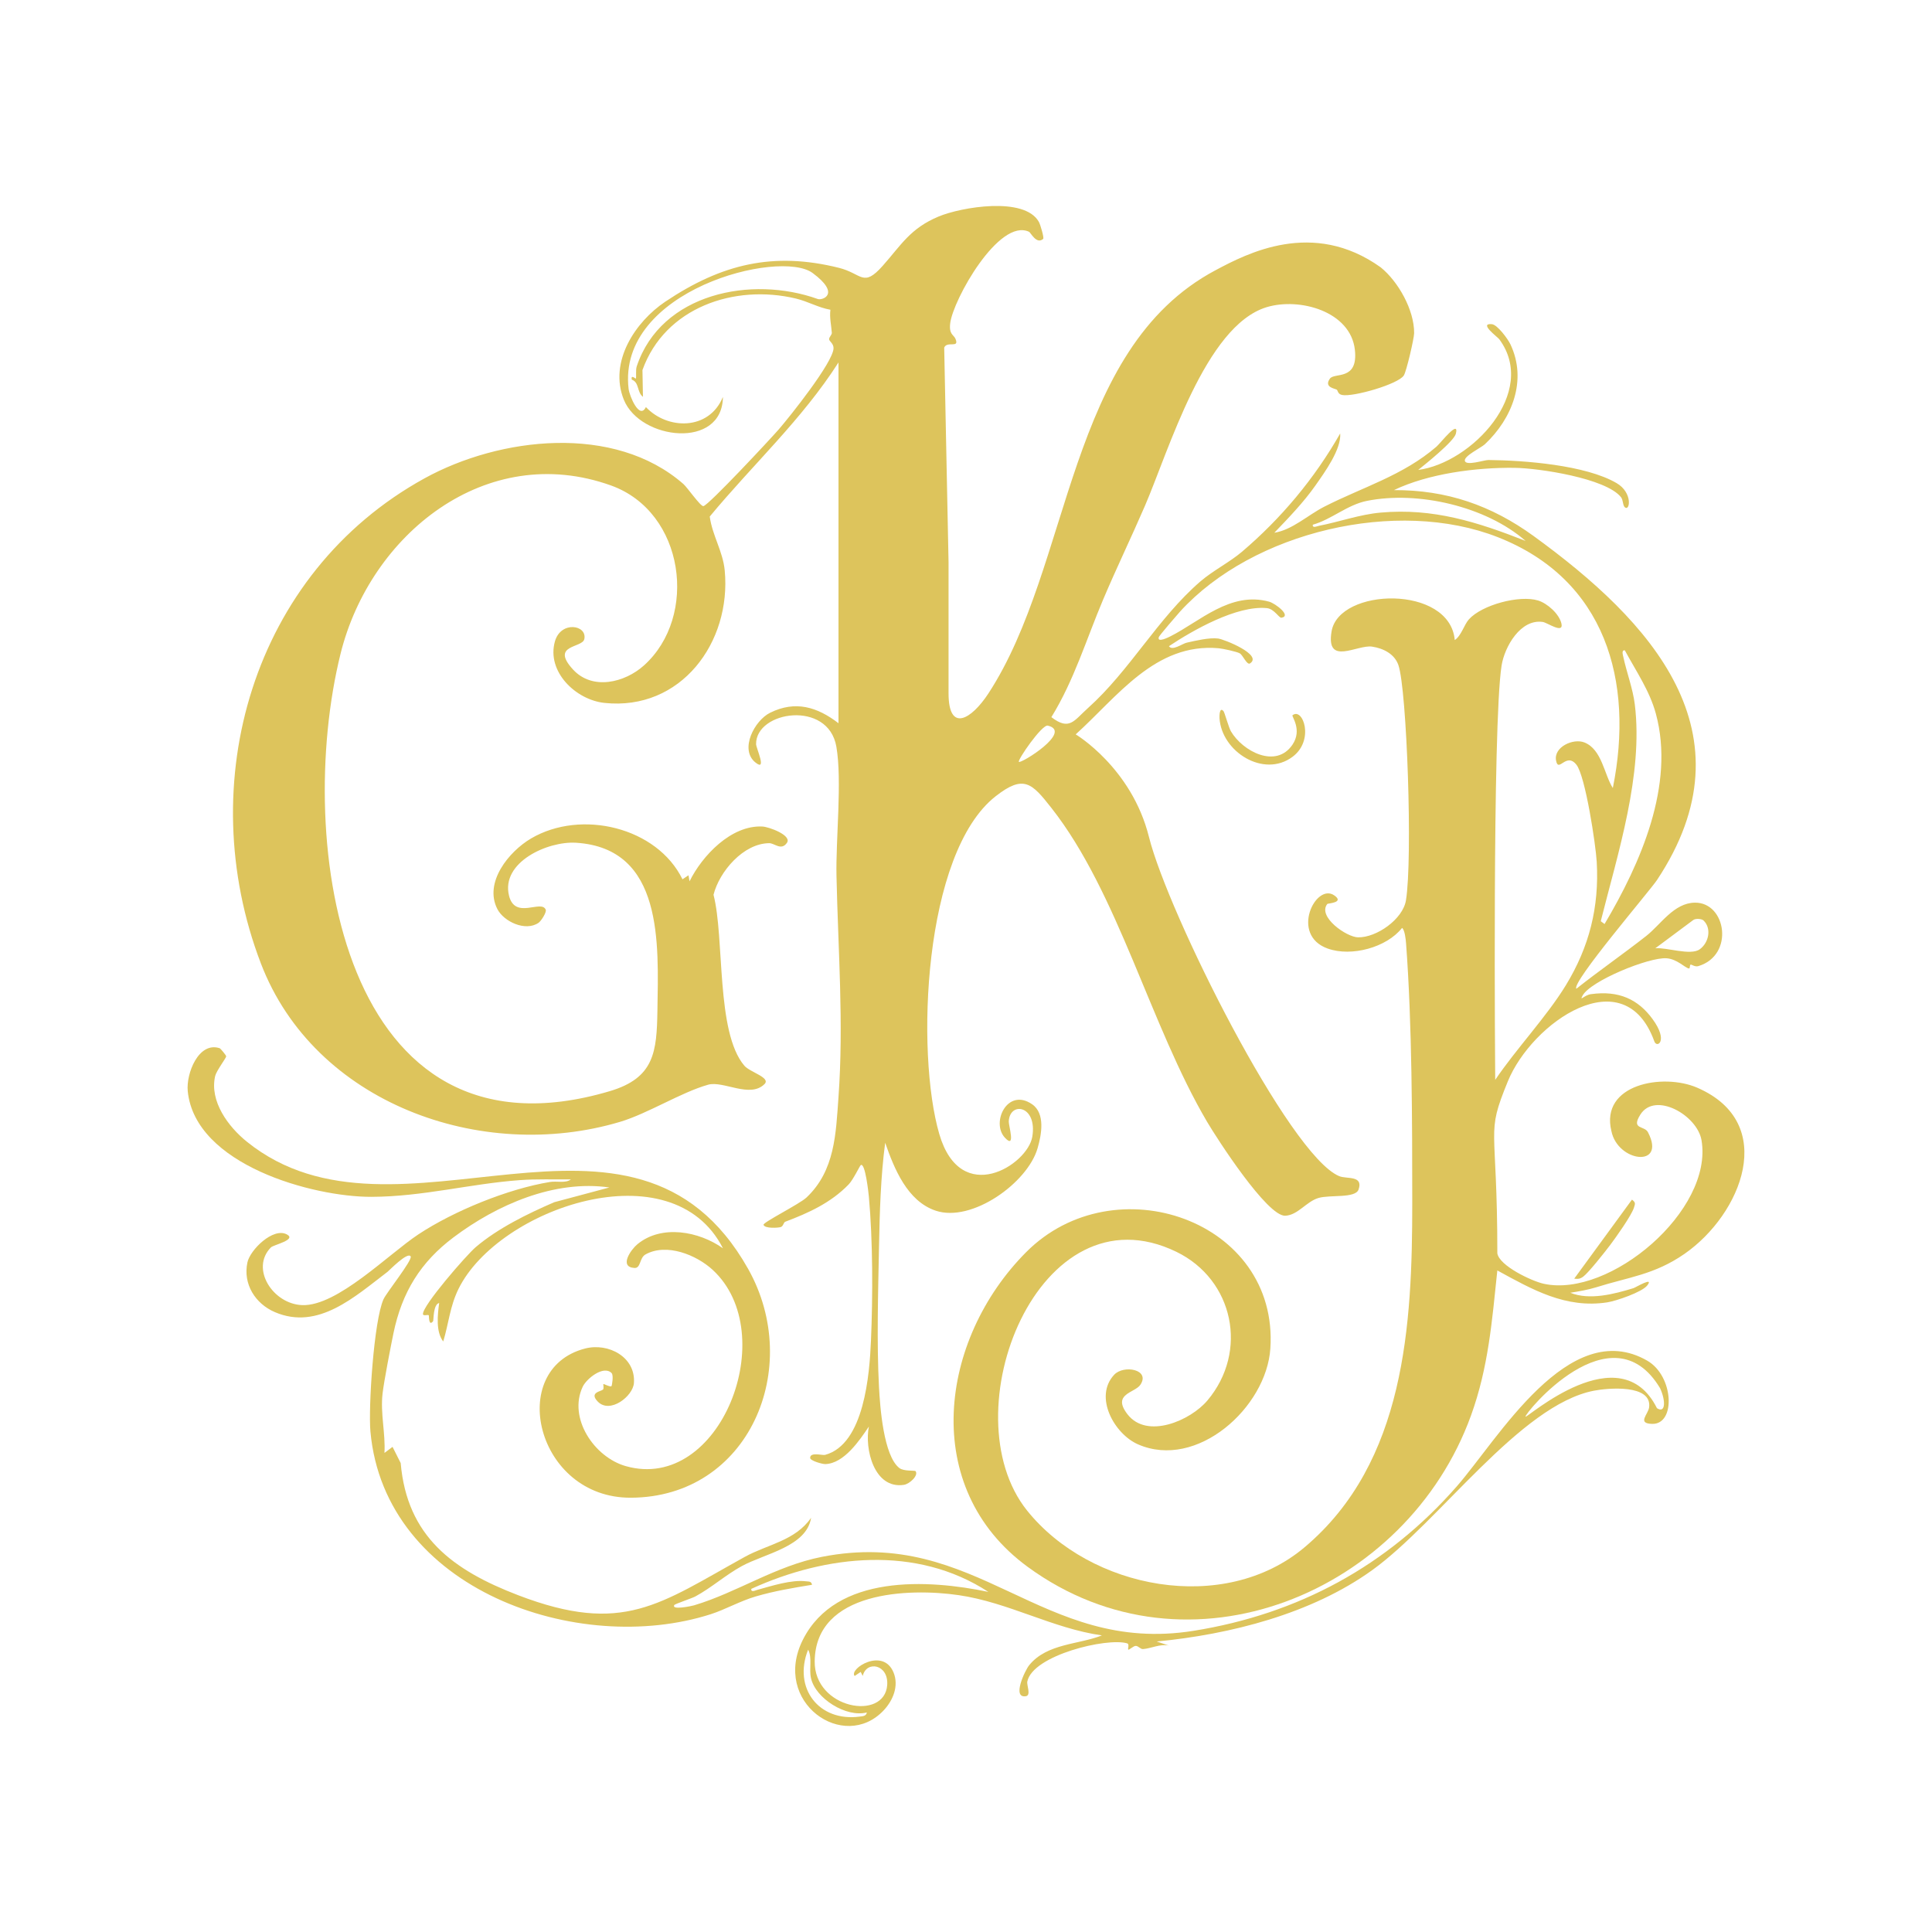<?xml version="1.0" encoding="UTF-8"?>
<svg id="Layer_1" xmlns="http://www.w3.org/2000/svg" version="1.1" viewBox="0 0 600 600">
  <!-- Generator: Adobe Illustrator 29.7.1, SVG Export Plug-In . SVG Version: 2.1.1 Build 8)  -->
  <defs>
    <style>
      .st0 {
        fill: #ddc45c;
      }
    </style>
  </defs>
  <path class="st0" d="M323.97,74.19c-2.07,1.83-3.86-1.95-4.38-2.2-9.31-4.42-23.64,21.09-24.5,28.44-.41,3.45,1.08,3.51,1.63,4.77,1.35,3.13-2.62.57-3.49,2.76l1.35,66.65v40.71c0,12.31,7.06,8.17,12.39.02,26.05-39.92,24.15-106.76,70.51-131.41,9.73-5.18,30.22-15.98,51.3-.91,5.47,4.41,10.45,13.28,10.39,20.44-.02,1.7-2.39,11.88-3.2,13.14-1.76,2.74-15.75,6.73-19.15,6.07-1.44-.28-1.31-1.45-1.7-1.67-.6-.35-4.04-.72-2.1-3.42,1.42-1.97,8.81.75,7.75-8.92-1.31-11.97-17.18-16.36-27.41-13.26-19.07,5.78-30.43,44.64-37.78,61.67-4.26,9.86-8.81,19.25-13.01,29.17-5.17,12.21-9.03,25.11-16.06,36.48,5.63,4.29,6.96,1.13,11.34-2.8,13.09-11.73,21.68-27.9,34.94-39.35,3.8-3.28,9.12-6,12.87-9.18,12.24-10.41,22.59-22.79,30.55-36.78.37,4.9-4.74,11.96-7.72,16.2-3.59,5.12-8.4,10.13-12.74,14.64,5.54-.86,10.38-5.47,15.51-8.09,11.91-6.08,24.45-9.67,34.85-18.65,1.22-1.05,7.14-8.7,6.03-4.05-.57,2.39-9.4,9.42-11.7,11.28,16.53-2.15,37.38-24.08,25.17-40.59-.51-.69-6.53-5.08-2.28-4.67,1.71.17,4.96,4.59,5.74,6.24,5.29,11.16.53,23.11-7.94,31.05-1.18,1.11-6.48,3.6-6.21,5.12.29,1.71,6.02-.24,7.31-.23,11.05.1,30.25,1.54,39.86,7.2,5,2.95,4.11,8.74,2.56,7.52-.74-.58-.51-2.27-1.24-3.18-4.7-5.89-25.55-9.02-33.04-9.11-11.96-.15-26.74,1.78-37.48,6.92,16.38-.08,30.26,4.74,43.36,14.24,36.42,26.42,68.65,61.13,38.36,106.83-2.33,3.51-26.69,31.9-25.06,33.78,7.09-5.61,14.58-10.8,21.69-16.38,4.54-3.57,8.59-10.27,15.12-10.35,9.75-.12,12.33,16.3,1.1,19.7-1.08.33-2.03-.5-2.39-.46-.41.04-.1,1.27-.57,1.2-1.22-.19-3.65-2.94-6.96-3.17-5.48-.37-23.71,7.05-26.1,11.67-.96,1.85.6-.24,2.62-.52,8.79-1.23,14.73,1.69,19.14,7.71,5.07,6.91,1.36,9.16.57,6.96-9.31-25.89-38.02-5.89-45.5,12.41-6.98,17.08-3.26,12.42-3.26,53.41.63,3.87,10.67,8.63,14.43,9.45,20.47,4.49,52.71-22.75,48.98-44.58-1.33-7.81-14.43-15.2-18.99-7.97-3.05,4.84,1.43,3.29,2.43,5.63,5.61,10.98-9.47,9.22-11.43-.52-3.53-14.55,16-18.08,26.67-13.45,25.31,10.98,13.7,39.35-3.98,51.61-9.35,6.48-17.36,7.2-27.4,10.37-2.42.76-5.52,1.3-8.05,1.7,6.01,2.42,13.66.4,19.65-1.44.58-.18,6.54-3.74,4.23-.81-1.63,2.07-9.66,4.81-12.4,5.23-12.92,1.98-23.28-3.97-34.14-9.91-1.65,15.69-2.76,30.08-8.17,45.03-19.91,55.02-87.78,83.54-137.7,47.01-33.6-24.59-27.44-70.58-.48-97.7,27.4-27.56,78.53-9.93,75.86,29.91-1.22,18.3-22.79,37.78-41.12,29.75-7.36-3.23-13.77-14.75-7.39-21.6,2.96-3.18,11.33-1.66,8.14,3.11-1.7,2.54-8.93,2.78-4,9.16,6.07,7.85,19.58,1.93,24.81-4.27,12.86-15.24,8.15-37.55-9.61-46.18-42.79-20.79-70.63,50.12-46.37,80.36,19.57,24.4,61.16,32.52,86.22,11.35,31.24-26.38,33.4-69.03,33.39-107.04-.01-25.2-.05-55.62-1.93-80.53-.08-1.04-.37-4.13-1.24-4.73-4.76,6.05-15.69,9.06-23.1,6.4-11.79-4.22-3.71-20.48,2.03-16.52,3.33,2.29-1.98,2.46-2.14,2.67-3.14,3.95,5.96,10.31,9.55,10.37,5.73.11,13.9-5.61,14.87-11.47,2.12-12.88.3-65.51-2.35-73.1-1.18-3.39-4.59-5.17-8.15-5.71-4.65-.7-14.41,6.16-12.6-4.72,2.27-13.66,36.73-14.54,38.26,2.68,2.05-1.36,2.91-4.79,4.39-6.43,4.07-4.52,15.69-7.61,21.45-5.87,2.91.88,6.61,4.18,7.29,7.19.75,3.32-4.41-.31-5.79-.51-6.88-1.03-11.87,7.66-12.8,13.55-2.92,18.55-1.98,128.66-1.98,128.66,6.5-9.63,15.96-19.6,21.94-29.39,7.26-11.89,10.39-24.26,9.59-38.3-.3-5.27-3.51-26.66-6.31-30.19-3.19-4.02-5.56,2.68-6.32-1.28-.81-4.21,5.33-7.02,8.81-5.63,5.45,2.17,6.13,9.97,8.82,14.15,6.71-33.3-2.33-64.79-35.71-77.9-31.31-12.3-76.05-1.75-98.69,23.1-.89.98-6.43,7.42-6.59,7.91-.63,1.94,3.07.04,3.57-.21,9.08-4.55,18.64-14.09,30.69-10.77,1.91.53,7.07,4.44,3.82,4.98-.79.13-2.21-2.76-4.56-2.98-9.28-.9-22.87,6.82-30.38,11.82,1.01,1.59,4.14-.78,5.52-1.09,2.77-.62,6.99-1.63,9.74-1.29,1.89.24,13.96,5.06,9.92,7.73-.96.63-2.19-2.54-3.18-3.12-.91-.54-5.33-1.48-6.59-1.59-19.68-1.72-31.44,15.08-44.37,26.75,0,0,17.39,10.35,22.75,31.86,5.86,23.53,43.48,98.87,59.09,105.34,2.32.96,7.54-.32,6.01,4.14-.97,2.83-8.88,1.57-12.47,2.64-3.78,1.13-6.37,5.33-10.3,5.51-5.59.26-21.17-23.9-24.28-29.17-17.69-30.05-27.61-71.13-48.36-97.49-6.05-7.69-8.57-10.45-17.29-3.62-22.52,17.62-24.88,79.77-17.5,104.96,6.67,22.73,27.42,9.54,28.87.78,1.62-9.78-7.02-11.07-7.31-4.73-.06,1.25,2.27,8.79-1.22,5.01-4.35-4.71.82-15.63,8.47-10.36,4.17,2.87,2.91,9.49,1.7,13.66-3.12,10.79-20.42,23.14-31.62,19.4-8.87-2.96-12.92-13.11-15.71-21.1-1.4,10.53-1.71,21.68-1.92,32.39-.27,13.86-.73,29.76,0,43.48.32,6.07,1.4,21.39,6.34,25.16,1.39,1.06,4.8.67,5.01.95,1.03,1.31-1.84,4-3.63,4.26-9.28,1.38-12.26-11.27-10.86-18.11-2.88,4.27-7.69,11.47-13.52,11.66-.96.03-4.69-1.04-4.72-1.9-.05-1.95,3.8-.73,4.64-.96,12.19-3.29,13.81-25.13,14.25-35.53.59-13.68.59-31.13-.66-44.7-.09-.97-1.11-10.59-2.5-9.77-.3.18-2.34,4.53-3.76,6-5.5,5.7-12.46,8.87-19.71,11.6-.51.19-.58,1.36-1.36,1.64s-4.99.53-5.38-.68c-.25-.75,11.19-6.45,13.35-8.49,8.85-8.36,9.11-19.78,9.93-31.17,1.65-22.96-.12-45.74-.62-68.64-.25-11.39,1.79-29.64-.04-40.2-2.51-14.56-25.04-11.12-24.93-.78.01,1.21,3.53,8.73-.24,5.66-4.96-4.04-.26-13.03,4.63-15.43,7.82-3.85,14.6-1.8,21.2,3.27v-112.04c-11.28,17.66-26.67,31.79-39.98,47.85.77,5.83,4.08,10.79,4.65,16.74,2.12,22.34-13.62,43.66-37.36,41.14-8.92-.95-18.03-9.72-15.37-19.11,1.84-6.48,10.11-5.13,9.12-.68-.62,2.79-10.62,1.66-3.51,9.41,6.04,6.59,16.09,4.08,22.03-1.25,16.94-15.19,12.7-47.66-10.21-55.89-38.8-13.93-74.85,15.22-84.02,52.3-14.4,58.2.04,160.53,83.57,135.81,13.89-4.11,14.65-12.14,14.85-25.13.31-20.63,1.95-50.3-25.25-52.03-8.88-.56-23.38,6.08-20.84,16.43,1.87,7.58,10.02,1.1,11.4,4.35.34.81-1.45,3.56-2.24,4.09-4.09,2.79-10.78-.4-12.77-4.26-4.28-8.31,3.62-17.93,10.47-21.95,15.59-9.15,39.13-3.46,47.01,12.69l1.87-1.25.32,1.88c3.94-7.98,12.96-17.52,22.64-17.02,2.06.11,9.24,2.74,7.6,5.08-1.77,2.52-3.82.08-5.5.09-7.99.06-15.46,8.77-17.29,16.02,3.49,13.57.69,42.66,9.58,53.09,1.73,2.03,8.26,3.67,6.27,5.69-4.49,4.53-12.81-1.11-17.52.21-8.41,2.37-18.67,8.94-27.37,11.54-43.07,12.84-94.91-5.79-111.53-49.2-21.43-55.96-2.59-121.24,50.8-150.64,23.35-12.86,58.95-17.06,80.44,1.77,1.16,1.02,5.32,7,6.18,6.85,1.65-.29,20.86-20.9,23.41-23.84,3.51-4.05,16.78-20.69,17.01-25.12.08-1.56-1.36-2.2-1.38-2.91-.01-.59.89-1.37.85-1.94-.17-2.38-.75-4.74-.44-7.18-3.71-.64-6.85-2.54-10.69-3.47-19.1-4.58-40.71,2.75-47.68,22.2l.15,8.32c-1.92-1.5-1.11-4.53-3.47-5.34-.36-1.75,1.22-.22,1.26-.3.24-.54-.12-2.6.28-3.82,7.57-22.75,35.7-28.3,56.24-20.92,1.36.49,7.31-1.49-1.63-8.09-10.13-7.49-60.77,5.28-57.13,36.01.26,2.18,3.39,9.72,5.37,5.63,6.62,7.07,19.59,7.4,23.92-3.15-.15,16.38-25.68,13.45-30.77.88-4.76-11.77,3.6-24.24,12.86-30.45,17.57-11.78,33.65-15.57,53.93-10.52,7.22,1.8,7.49,6.25,13.59-.61,5.78-6.5,8.55-11.65,17.42-15.34,6.94-2.89,26.61-6.29,31.09,1.68.45.8,1.68,4.96,1.34,5.26ZM473.78,167.98c-12.26-10.71-33.37-15.61-49.26-12.43-6.11,1.22-10.93,5.73-16.83,7.41-.15,1.16,1.27.47,1.91.34,6.37-1.24,12.66-3.53,19.18-4.11,16.34-1.47,30.1,2.95,44.99,8.79ZM498.32,286.95c11.12-18.76,21.94-43.16,15.92-65.32-1.93-7.12-6.18-13.25-9.63-19.65-1.11-.17-.61,1.42-.47,2.05,1.01,4.71,2.97,9.89,3.56,14.7,2.69,21.86-5.29,46.3-10.57,67.36l1.18.87ZM316.42,236.6c.6.66,16.88-9.39,8.99-11.25-1.82-.43-9.48,10.71-8.99,11.25ZM529.02,285.84c-.54-.51-2.47-.68-3.2-.09l-11.75,8.75c3.45-.36,10.94,2.37,13.8.31s3.73-6.54,1.15-8.97Z"/>
  <path class="st0" d="M68.25,325.53c.15.05,2.04,2.2,2,2.55-.05.51-3.06,4.52-3.42,6.06-1.84,7.85,4.06,15.78,9.83,20.42,46.69,37.64,119.93-23.89,155.66,39.47,17.29,30.66.36,70.98-36.44,71.1-29.36.1-38.78-39.95-14.19-46.33,7.29-1.89,15.78,2.68,15.18,10.73-.31,4.11-7.41,9.61-11.18,5.79-2.83-2.87.9-3.18,1.56-3.76.38-.34.03-1.62.14-1.72.14-.12,2.11,1.01,2.51.64.15-.14.72-3.38.03-4.07-2.5-2.5-7.77,1.74-8.96,4.25-4.6,9.71,3.54,21.87,13.37,24.66,29.42,8.35,48.52-41.16,26.97-60.97-5.05-4.64-14.31-8.39-20.83-4.78-1.95,1.08-1.41,4.33-3.44,4.21-4.9-.29-1.13-5.69.91-7.37,7.53-6.22,19.16-4.01,26.57,1.26-15.83-31.08-69.74-12.5-82.12,12.6-2.69,5.46-3.06,10.81-4.75,16.34-2.34-3.02-1.76-8.28-1.26-11.95-1.91.42-1.69,5.42-1.89,5.66-1.43,1.79-1.24-1.73-1.33-1.83-.28-.32-1.74.31-1.81-.36-.26-2.56,13.52-18.37,16.35-20.79,6.9-5.89,16.14-10.4,24.42-13.98l17.13-4.58c-17.08-2.45-34.93,5.36-48.4,15.48-10.28,7.73-16.02,17.06-18.67,29.81-.83,4-2.91,14.74-3.37,18.64-.74,6.2.93,12.36.58,18.51l2.51-1.88,2.53,5.02c1.97,22.79,16.18,33.28,36.54,41.07,32.6,12.47,43.89,2.66,70.33-11.93,7.09-3.91,15.62-4.97,20.59-12.14-1.41,8.97-14.36,11.1-21.51,15-5.04,2.75-9.41,6.71-14.47,9.45-.9.49-6.32,2.33-6.5,2.63-1.03,1.69,5.31.35,6.1.12,13.43-4,25.28-12.23,39.7-15.06,48.42-9.51,67.99,30.57,115.49,22.96,32.46-5.2,60.1-20.16,81.69-44.83,12.82-14.64,34.87-53.06,59.17-39.06,8.28,4.77,8.9,19.8,1.54,19.63-4.84-.11-1.2-2.98-.95-5.19.84-7.17-12.78-5.96-17.13-5.12-22.95,4.43-48.06,40.75-68.89,55.74-18.88,13.59-44.07,19.95-66.92,22.16l3.77,1.24c-2.76-.56-5.5.93-8,1.1-.85.06-1.43-.99-2.29-.98-.72,0-2.13,1.38-2.3,1.15-.24-.31.44-1.7-.35-1.94-6.2-1.87-29.34,3.65-31.01,11.86-.23,1.14,1.24,4.27-.44,4.55-4.42.73-.31-7.99,1.05-9.66,5.54-6.77,15.28-6.33,22.56-9.22-15.27-2.16-28.95-10.23-44.47-12.5s-44.49-1.27-44.73,20.54c-.16,14.8,21.71,18.66,22.52,7.37.46-6.44-6.44-7.72-7.6-2.82l-.63-1.25-1.88,1.26c-1.9-2.19,8.82-9.04,12.08-1.08,1.69,4.12-.11,8.59-3.03,11.72-12.36,13.22-34.96-2.47-25.1-21.95,10.31-20.37,38.85-18.72,57.58-14.8-22.35-14.57-50.34-11.56-73.64-.94-.12,1.21,1.25.48,1.88.31,4.43-1.21,10.59-3.24,15.17-2.66.83.1,1.62-.06,1.82,1.08-6.02.99-11.62,1.91-17.47,3.62-4.8,1.4-9.47,4.07-13.99,5.52-41,13.16-101.22-7.47-105.68-56.74-.67-7.45,1.05-34.41,4.07-41.09.94-2.07,9.04-12.17,8.43-13.28-.89-1.62-6.77,4.47-7.18,4.77-10.07,7.63-21.51,18.3-34.98,12.53-6.09-2.61-9.98-8.71-8.54-15.45.83-3.9,7.98-10.95,12.23-8.7,3.18,1.68-4.13,3.23-4.93,4.04-6.5,6.59.65,17.64,9.76,17.93,10.86.35,26.69-15.78,35.97-21.93,11.01-7.3,27.9-14.19,40.96-16.32,2.04-.33,4.95.46,6.44-.79-5.27.04-10.6-.16-15.84.22-15.44,1.13-30.11,5.14-46.05,5.19-18.26.06-54.78-9.95-57.07-32.8-.55-5.49,3.37-15.49,9.9-13.36ZM515.57,431.15c-15.08-25.21-42.3,8.05-41.81,8.81.38.59,29.35-25.6,40.82-2.64,2.7,1.74,2.75-2.31.99-6.17ZM269.21,531.82c-6.44,1.63-15.94-4.34-17.35-10.66-.66-2.96.46-6.27-.89-8.85-4.76,11.91,3.32,22.51,16.06,20.79.94-.13,1.94-.11,2.18-1.27Z"/>
  <path class="st0" d="M379.98,220.86c.32.37,1.62,5.11,2.29,6.25,3.65,6.22,14.01,11.73,19.13,4.14,3.12-4.63-.37-8.83,0-9.12,3.21-2.57,6.94,7.75,0,12.91-8.95,6.67-22.01-1.59-22.67-11.98-.04-.62-.04-3.7,1.25-2.2Z"/>
  <path class="st0" d="M488.89,397.1l17.93-24.54c1.19.9,1.01,1.22.62,2.48-.74,2.41-5.59,9.22-7.35,11.56-1.51,2.02-6.75,8.65-8.39,9.86-1,.74-1.61.77-2.82.64Z"/>
</svg>